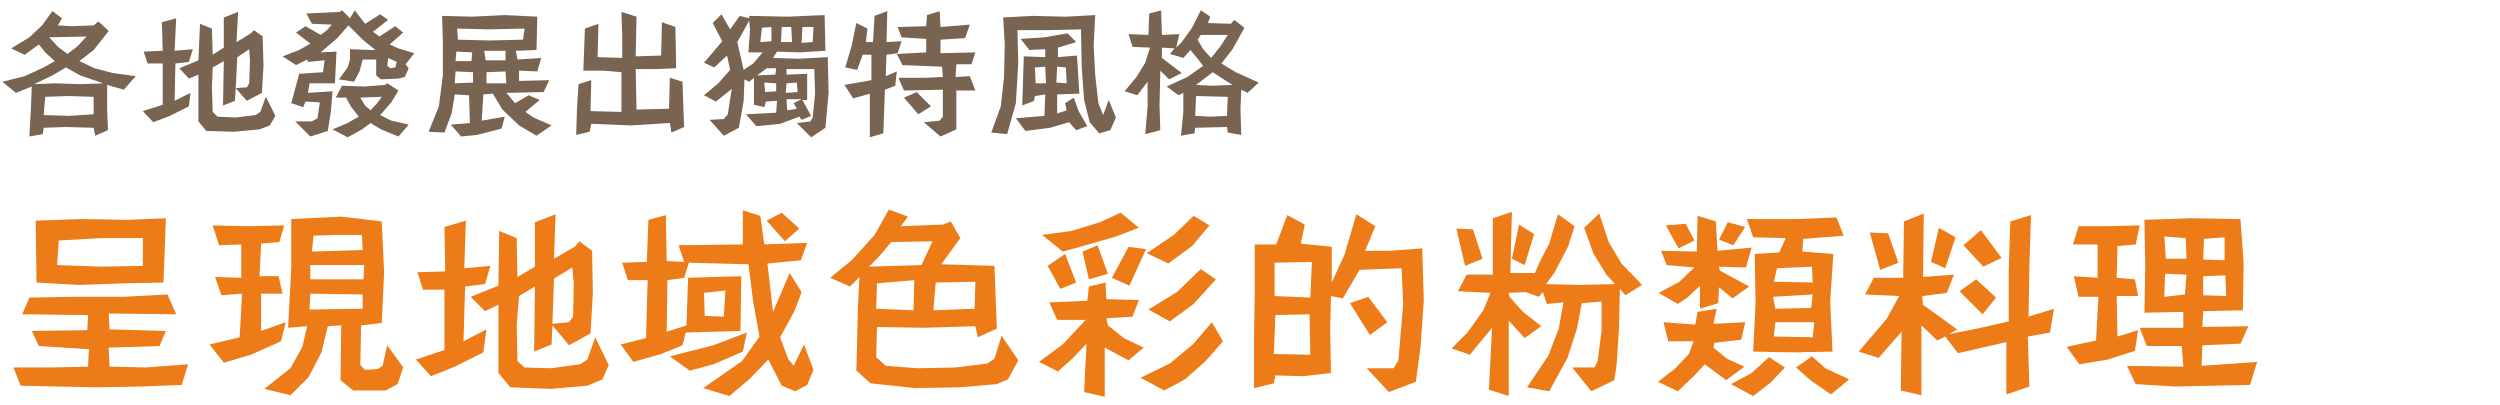 <?xml version="1.0" encoding="UTF-8"?>
<svg id="type_text01_sp" data-name="type text01 sp" xmlns="http://www.w3.org/2000/svg" width="315" height="51" viewBox="0 0 315 51">
  <path d="M15.6,11.3l-2.1-.6v3.1l.1,2.6-1.6.7-.2-1-3.5-.1-2.8.1-.1.8-1.7.3.2-3.6.1-2.7-2,.8-1.7-1.4,2.8-.7,2.4-1.1,1.4-.8-1.2-1.1-.8-1-1.8,1.3-1.7-.8,2.3-1.4,1.6-1.5,1.3-1.8,1.2.9-.5.9,1.8.1,2.7-.1.6-.5,1.3,1.2-1.9,2.4-1.8,1.4,1.9.9,2.3.6,2.9.4-1.5,1.7ZM10.1,9.5l-1.8-1-1.7,1-2.3,1.1,2.7-.1,3.2.1,2.8-.1-2.9-1ZM11.8,12.2l-3.2-.1-2.9.1-.2,2.3,3.2.1,3.1-.2v-2.2ZM6.2,4.7l1.1,1.2,1.2.9,1.3-1,1.1-1.2-4.7.1Z" fill="#796351"/>
  <path d="M23.8,13.4l-2.4,1.2-2.1.8-1.3-1.4,2.5-.8v-5.2h-1.9l-.5-1.5,2.4-.1-.1-3.6,1.8-.5-.2,4.1,2.3-.2-.5,1.6-1.7.2-.1,4.7,2-1-.2,1.7ZM34,15.8l-1.3.5-3.2.3-3.5-.1-1-1.2v-5.9l-1.2.5-1.2-1.3,2.4-1,.2-4.6,1.5.6.1,3.3,1.4-.9v-3.8l1.8-.7-.2,3.8,1.8-1.1.4-.4,1.1.8.1,3.7-.2,3.4-1.9,1-1.4-1.6-.1,1.6-1.5.6.1-5.6-1.4.8-.1,2.5.1,3.1.6.6,2.3.1,2.5-.3.6-.4.7-1.9,1.2,2.4-.7,1.2ZM31.4,6.2l-1.5,1-.2,3.9,1.4-.1.3-.5.1-2.9-.1-1.4Z" fill="#796351"/>
  <path d="M51.1,8.1l.4.5-.5,1.1-.8.2-2.2.1-.6-.5v-2h-1.7l-.4,1.5-.7,1.3-1.9-.3,1.1-1.5.3-1v-1.3l2.8.1h.4l-1.6-1.3-1.8-1.8-1.4,1.6-2.1,1.8,2-.1-.2,4h-3.2l-.2,1.2,3.1-.2-.2,2.5-.4,2.5-2.2.7-1.9-1.9h2.1l.7-.4.3-2-1.8-.1-.3.7-1.5-.5,1-3.7,3-.2.2-1.5-2.1.2-.1-.3-1.4.7-1.7-1.1,2.1-.8,1.4-.8-1.8-1.4,1.2-.8,1.9,1.1.8-.6.6-.7-2.5-.1-.7-1.3,4.2-.2.3-.2,1,1,.6-1,1.3,1.7,1.9-1.2,1,.7-1.9,1.5.8.6,2-1.3,1,.8-1.7,1.5,1.1.5,2,.6-1.1,1.4ZM50.2,17.2l-2.2-.9-1.3-.8-1.1.8-1.8,1-1.9-1,1.9-.8,1.4-.8-1-1.3-.6-1.1h-1.3l.8-1.5,2.8.1,2.6-.2.3-.2,1.4.9-.9,1.5-1.4,1.6,1.4.7,2.2.5-1.3,1.5ZM45.4,12.3l.6,1,.7.6.9-1,.5-.7-2.7.1ZM48.9,7.3l-.1,1,.4.3.6-.1.2-.7-1.1-.5Z" fill="#796351"/>
  <path d="M67.6,17.1l-2.2-1.3-2.1-2-1.2-2-1.2.1-.2,3.3,2.9-.5-.4,1.5-3.1.8-2,.2-1.3-1.5,2.4-.2-.1-3.5-1.8-.1-.4,2.4-.9,2.4-2-.1,1.3-3.2.5-3.9v-4.3l-.1-3.2,3.8.1,4.1-.2,4.1.2-.1,4.2-2.6.1.2,1.1,3-.2-.5,1.7-2.3-.1v1.3l3.8-.1-.7,1.5-4.7.1,1.1,1.3,1.7-1,1.4.6-1.8,1.5,1,.7,2.3,1-1.9,1.3ZM59.6,9.1l-2.2-.1-.1,1.5,2.3-.1v-1.3ZM57.5,6.5l-.1,1.2h2l.1-1.1-2-.1ZM61.6,3.7l-4-.1.1,1.4,4,.1,4.2-.1.2-1.4-4.5.1ZM61,6.4l.2,1.2h2.5v-1.2h-2.7ZM63.7,9l-2.4.1v1.4h2.5l-.1-1.5Z" fill="#796351"/>
  <path d="M84.6,16.7l-.2-1.2-4.9.3-5-.2-.2,1-1.7.4.1-3.3.2-3.1,1.6-.5-.1,3.9,3.9.1v-5l-2.3-.2h-2.5l.2-5.3,1.7-.6-.1,4.2,3.1.1v-2.8l-.1-3,1.9.6-.1,5,3.2-.1.1-4.2,1.7.6.1,5.2-2.4.1h-2.7l.1,5.1,4.1-.1.1-3.9,1.6.5.1,3.2.1,2.5-1.6.7Z" fill="#796351"/>
  <path d="M104,16.1l-1.8,1.2-1.8-1.8,1.7-.2.3-.5.3-3-.1-3.1h-3.5v.7l2.6-.1v3.3h-.6l1.1,2-1.2.5-.3-.4-2.4.9-3,.3-1.3-1.5,3.8-.2.1-1.5-1.4.1-.2.7-1.3-.3v-3.4l-.6.5-.6-.3-.1,2.7-.6,3.4-1.9,1-1.8-2,1.8-.1.5-.6.5-3.2-2,1.6-1.5-.8,1.8-1.5,1.5-1.7-.4-1.8-1.6,1.5-1.3-.6,2.3-2.7-1.2-2.3,1.1-1.1,1.1,1.9,1.2-1.7,1.2.3v-.3l4.9.1,4.6-.2.1,4.5-3.3.2-2.8-.1-.5.8,3.2.1,3.7-.2.1,4.5-.4,4.4ZM94.3,6.6l.2-2.8-.1-1.2-1.5,2.7.8,3.5,1.2-.8,1.2-1.4h-1.8ZM96.6,8.6l-1.2.9,2.3-.1.1-.8s-1.2,0-1.2,0ZM97.2,3.4l-1.2.1-.2,1.8,1.4-.1v-1.8ZM96.3,10.4l.1,1.2,1.4-.1v-1l-1.5-.1ZM99.7,3.4h-1.2l-.1,1.9h1.4l-.1-1.9ZM100.4,10.4l-1.3.1-.1,1.2,1.5-.1-.1-1.2ZM99.1,12.6l.1,1.3,1.2-.2-.4-.7,1-.5h-1.9v.1ZM101.1,3.4l-.1,2,1.4-.1.1-1.9h-1.4Z" fill="#796351"/>
  <path d="M113.1,6.7l-1.4.2-.1,2.7,1.4-.6-.2,1.8-1.3.5-.2,5.5-1.7.5v-5.5l-2.1.6-1.1-1.7,3.4-.6v-3.2h-1.1l-.7,1.9-1.5-.3.8-2.7.6-2.9,1.4.7-.2,1.7h.9l.2-3.3,1.6-.6-.1,3.9,1.9-.1-.5,1.5ZM122.4,8.1h-1.9l-.1,1.6,1.8-.1.7,1.8h-2.4v4.9l-2,.9-2.1-1.8,2-.2.4-.5v-3.4l-4.9.1-.7-1.6h3.4l2.2-.1-.1-1.3-5-.2-.7-1.4,3.7-.2v-1.7l-3.1-.2-.5-1.3,3.6-.1.1-1.4,1.6-.5.1,2,3.7-.3-.6,1.7-3.1.2v1.7l4.4-.1-.5,1.5ZM115.7,14.4l-1.8-2.1,1.6-.7,1.8,1.8-1.6,1Z" fill="#796351"/>
  <path d="M139.9,16.4l-1.4.4-1.2-1.4-.7-2.8-.3-4.1-.1-4.8-4.2.1h-3.8l.1,4.1-.3,5.1-1.1,3.9-2-.2,1.2-3.3.4-3.6.1-4.2-.2-3.4,3.7-.2,4.2.1,3.7-.2-.2,3.8.2,3.8.4,3.5.6,1.5.7-1.9.9,2.2-.7,1.6ZM135.6,16.4l-.9-1-2.4.7-3.1.4-1.2-1.6,3.6-.3.1-2.7-1.3.2-.1.6-1.5.6.2-6.2,2.7.1v-1l-2,.1-1.1-1.4,3-.2,2.9-.5,1.1,1.1-2.3.7v1.2l2.4-.2.3,4.8-2.8.1v2.4l1.2-.4-.2-.9,1.1-.7.6,1.7,1.1,1.9-1.4.5ZM131.7,8.4l-1.3.1.1,2h1.3l-.1-2.1ZM134.3,8.5l-1.1-.1-.1,2,1.3.1-.1-2Z" fill="#796351"/>
  <path d="M157.2,11.7l-.8-.4-.1,2.4.1,3.3-1.7-.3-.1-.7-4,.1-.1.7-1.7.3.3-3v-2.4l-.6.3-1.5-1.1,2.6-1.2,2-1.4-.7-.9-.9-1.1-.9,1-1.7-.5.6-.7-1.6-.1v1.3l2.5,1.9-1.6.8-1.1-1.1-.1,4.4.1,3.1-1.9.5.3-3.5v-3.1l-1.3,1.7-1.6-.5,1.5-1.8,1.1-1.8.6-1.9-2.2-.1-.5-1.6,2.5.1.1-2.7,1.5-.4.1,3.1,2.2-.1-.4,1.7.7-.7,1.3-1.8,1.1-2.2,1.2.8-.3.8,2.9.1.4-.5,1.3,1-1.5,2.7-1.4,1.8,1.8,1.1,2.9,1.3-1.4,1.3ZM150.7,12.1l-.1,2.5,1.9.1,2.1-.1.1-2.4-4-.1ZM154.5,10.2l-1.7-1.1-2.1,1.6,2,.1,2.6-.1-.8-.5ZM151.3,4.4l-.4.6.7,1.2,1,1.1,1.2-1.5.9-1.4h-3.4Z" fill="#796351"/>
  <path d="M22.9,48.5l-5,.2-5.5.1-5.4-.1-4.4-.1-.9-2.3h4.8l4.6-.1.1-2.2-6.3-.4-.9-1.9,7-.1.1-1.9-8.3-.1.9-2.1,5.5-.1h6.4l5.5-.3,1.1,2.5-8.5-.1.1,2,7.1.2-.8,1.9-6.4.2.1,2.4,4.6.1,5.3-.4-.8,2.6ZM20.6,35.6l-5,.1-5.6.2-5.4-.3-.1-7.8,5.8-.2,5.7.1,4.9-.2-.3,8.1ZM18,30h-5.2l-5.4.3-.2,3.1,5.6.2,5.2-.1v-3.5Z" fill="#ed7b17"/>
  <path d="M35.2,30.5l-2.3.2-.2,4.1h2.4l.5,2.2h-2.7v4.7l3.1-1.1-.6,2.4-3.8,1.7-3.4,1-1.8-2.3,3.8-.9.3-5.5-2.6.2-.8-2.3,3.3.1v-4.2l-2.8.1-.8-2.5,4.4.1,4.6-.1-.6,2.1ZM50.1,48.4l-1.5.8h-4.1l-1.6-1.3.1-6.9-1.7.1-.8,3.3-1.6,3.1-2.3,2.3-3.3-.8,3.3-2.6,1.5-2.7.6-2.6-2.4.2.4-7.6v-6.1l6.3-.3,5.1.6.3,6.4-.3,6.4-2.6.3-.1,5,.6.6,1.6-.1.6-.4.6-2.6,2,2.8-.7,2.1ZM45.7,37.1l-6.6-.1-.1,2,6.7-.1v-1.8ZM39.1,33.4v1.8h6.7l.1-1.8h-6.8ZM45.6,29.6h-3.4l-2.7.1-.2,2,6.4-.2-.1-1.9Z" fill="#ed7b17"/>
  <path d="M60.9,44.4l-3.6,1.8-3,1.2-1.9-2.1,3.6-1.2v-7.6h-2.7l-.7-2.2,3.5-.1-.1-5.6,2.7-.8-.2,6,3.3-.3-.7,2.3-2.5.3-.2,6.9,2.9-1.5-.4,2.9ZM75.9,47.8l-1.9.8-4.6.4-5.1-.2-1.5-1.8v-8.6l-1.7.8-1.8-1.8,3.5-1.4.1-6.9,2.2.9.1,4.9,2.2-1.3v-5.6l2.6-1-.2,5.6,2.6-1.5.6-.7,1.6,1.2.1,5.4-.3,5-2.7,1.5-2.1-2.5-.1,2.4-2.2.9.1-8.2-2,1.2-.3,3.7.1,4.5.9.8,3.3.1,3.7-.5.9-.6,1-2.8,1.7,3.5-.8,1.8ZM72.1,33.7l-2.3,1.4-.2,5.7,2.1-.2.5-.7.1-4.2-.2-2Z" fill="#ed7b17"/>
  <path d="M101.7,48.5l-1.5.8-1.7-.7-1.7-3.3-2.3,2.4-2.6,2.2-3.3-1,4.9-3.4,2.2-3.1-.8-4.4-.6-4.7-7.5-.2-.6,1.9-2.1.3-.1,6.5,2.5-.8.2-6,6.7-.2-.1,6.9-6.9.2-.4,1.6-2.7,1.1-3.5,1-1.6-2.2,3.2-.8.2-7.3h-2.5l-.7-2.2,3.1-.1.2-5.3,2.2-.6.1,5.8,2.2.1-.7-2.1,8.1-.1v-4.3l2.2.7.5,3.6,5.4-.2-.8,2.2-4.2.4.7,6.1,2.1-4.9,1.5,2.4-.9,2.4-1.8,3.3,1,2.7.7.9,1.3-2.7,1.2,3.2-.8,1.9ZM93.6,44.3l-3.7,1.6-3,.8-2.5-1.8,5.5-1.4,4.2-1.6-.5,2.4ZM88.7,36.9l.1,2.9,2.4.1.2-3.3-2.7.3ZM98.9,30.4l-2.3-2.6,1.9-1,2.2,2-1.8,1.6Z" fill="#ed7b17"/>
  <path d="M127,47.8l-1.4.6-4.7.4-5.6.1-5.6-.6-1.8-1.6.1-3.9.1-4.3.2-3.6-1.2,1.2-2.5-1.1,2.7-2.2,2.9-3.2,1.8-3.2,2.4.9-.9,1.2,5.3-.2,1-.4,1.2,2.1-2.4,3.3,6.7.2.3,7.9-2.4,1.1-.3-1.4-6.5.2-5.9-.1-.1,3.8,1.2,1.1,4.1.3,4.7-.1,4-.5.9-.6.9-2.9,2.1,3.1-1.3,2.4ZM112.3,30.5l-1.7,2-1.1,1.1,3.3-.1,3.3-.1,1.4-3-5.2.1ZM110.5,35.7l-.1,3.2,4.7.2.1-3.8-4.7.4ZM117.9,35.6l-.3,3.5,5.2-.2.1-3.4-5,.1Z" fill="#ed7b17"/>
  <path d="M142.2,45.4l-3-1.6v6.2l-2.6-.6.3-6.1-1.7,1.8-1.9,1.7-2.4-1.2,3-2.2,2.9-3.1h-3.6l-1-2.2,4.8-.2.2-1.8,2.1-.5.1,2.1,4.1.1-.8,2.1-3.3.2.2.9,2,1.6,2.5,1.2-1.9,1.6ZM140.6,29.8l-4.5,1.3-2.2.6-2.6-2.1,3.7-.5,3.6-1.1,2.6-1.2,2.3,1.9-2.9,1.1ZM133.6,36.4l-1.6-2.9,2.2-1.5,1.4,3.6-2,.8ZM137.2,35.2l-.8-3.5,1.9-.8,1.3,3.6-2.4.7ZM142.3,36l-2.2-1,2.1-3.9,2.2.3-2.1,4.6ZM151.9,45.5l-2.6,2.3-2.6,1.4-3-1.6,3.7-1.8,2.9-2.4,2.4-2.8,1.4,2.4-2.2,2.5ZM150.2,31l-3,2.2-2.7-1.3,3.4-2.3,2.5-2.4,2,1.2-2.2,2.6ZM150.4,38.3l-3,2.2-2.7-1.5,3.6-2.2,3-2.9,1.9,1.3-2.8,3.1Z" fill="#ed7b17"/>
  <path d="M179,43.6l-.6,4.5-3.4,1.3-2.8-3h3.4l.6-1,.6-7.1-.2-4.5-5.3.2-2.1,3.6-1.5-.3-.1,4.3.1,5.4-3.5.4-3.5-.1-.2,1-2.5.6v-5.9l.1-6.4v-5.8h2.7l1.4-3.7,2.2,1.2-.5,2.4,3.9.4v4.5l1.6-3.5,1.5-5.1,2.4,1.5-1.3,3.1h3.1l4.1-.3.2,6.5-.4,5.8ZM165,39.6l-4.3.1-.2,4.9,4.6.1-.1-5.1ZM160.6,33.1v4.2l4.5.2.2-4.5-4.7.1ZM172.6,42.2l-2.5-4,2.3-.8,2.4,3.2-2.2,1.6Z" fill="#ed7b17"/>
  <path d="M204.8,37.2l-.7-.8-.1,4.8-.3,4.7-.3,2-2.9,1.4-2.4-3h2.8l.4-.8.5-3.8v-3.7l-2.5.2-.6,3.2-1.2,3.7-2.3,4.2-2.8-.5,2.7-4,1.3-3.4.6-3.3-2.1.2-.5-1.5-.5.6-1.7-.6-2.1.1.1.5,1.7,1.9,2.3,1.8-2.1,1.5-2-2.2v9.5l-2.5-.8.4-7.8-2.8,3.4-2.3-.8,2-2,2-2.8.9-2.2-4.1-.2,1.1-2.1h3.3v-7.1l2.4-.8-.2,7.7h3.1l.6-1.4,1.2-2.3,1.1-3.7,2.1,1.5-.8,2.5-1.7,3.3-1.1,1.5,4,.1,4.7-.1-1.1-1.2-1.6-2.6-1.2-3.3,1.9-1.8,1.2,3.6,1.6,2.7,2.6,2.7-2.1,1.3ZM184.6,33.5l-1.1-4.7,2.1.1,1.2,3.7-2.2.9ZM192.1,33.4l-1.6-.8.9-4.3,1.9,1.2-1.2,3.9Z" fill="#ed7b17"/>
  <path d="M219.4,42.8l-3.4.4-.1.6,1.7,1.4,2.2,1-2.3,1.7-2.7-2-1.5,1.6-1.9,1.8-2.5-1.2,2.1-1.6,1.8-1.9.6-1.6h-3.2l-.6-2.4,4,.3.3-1.6,2.4-.4-.4,1.9,4-.2-.5,2.2ZM220,33.7l-3.4-.1.1.5,3.7,2-2.1,1.5-1.7-1.4-.1,2-2.3.7v-2.9l-1.6,1.5-1.2.8-2.4-1.4,2.6-1.4,1.9-1.8-3.5-.3-.7-1.8,4.5.1.1-4.5,2.3.7.2,3.7,4.3-.4-.7,2.5ZM211.5,31.3l-1.6-2.9,2.5-.2,1.1,2.1-2,1ZM218.4,30.9l-1.8-.7,1.1-2.2,2.2.6-1.5,2.3ZM223.1,48.2l-2.2,1.7-2.8-1.5,2.6-1.4,2.2-2,2,1.3-1.8,1.9ZM227.2,30.1l-.1,1.6,3.9.3-.4,6,.3,6.3-4.9.1-5.1-.1.3-6.1-.1-6.2,3.1-.2.8-1.8-4.1-.1-.8-2.3h6.3l5-.2.9,2.3-5.1.4ZM223.4,37.4l.3,1.5,4.5-.1.2-1.7-5,.3ZM223.7,40.6l-.2,1.8,4.9.1.2-1.9h-4.9ZM228.3,33.6l-4.4.2-.4,1.7,4.9.1-.1-2ZM230.7,49.7l-2.6-1.8-1.8-1.6,2-1.4,1.7,1.5,3,1.4-2.3,1.9Z" fill="#ed7b17"/>
  <path d="M245.6,42.1l4-.8,3.5-.8v-6.4l.2-6.2,2.6-.8-.2,6.7-.1,6.1,3.2-1-.5,3-2.8.5.2,6.3-2.9,1v-6.6l-6.1,1.4-1.6-2.1-1,.5-2-1.9v8.8l-2.6-.6.1-7.4-2.9,3.3-2.5-.8,3.5-4.1,1.6-2.9-4.3-.2,1.1-2.1h3.7l.1-7.1,2.5-1-.1,8,3.9-.3-.9,2.3-3.1.4.1,1.1,4.3,3.1-1,.6ZM236.9,34l-1.3-4.7,2.3.1,1.3,3.7-2.3.9ZM245.1,33.8l-1.8-.8,1-4.3,2.1,1.2-1.3,3.9ZM249.8,39.6l-2.9-2.9,2.1-1.5,2.5,2.3-1.7,2.1ZM249.9,33.6l-2.5-2.7,2.2-1.9,2.6,3.5-2.3,1.1Z" fill="#ed7b17"/>
  <path d="M269.1,30.8l-2.3.2-.1,4,2.3.2.4,2.1h-2.7l.1,5.1,2.6-.8-.4,2.6-3.4,1.1-3.6.6-1.6-2.2,3.7-.8.3-5.5h-2.5l-.6-2.6,3,.2v-4.2h-3.1l.7-2.3h3.6l4.1-.1-.5,2.4ZM283.5,48.5l-4.6.1-4.8.1-5-.3-1.1-2.3,7.1.1-.2-2.6h-4.4l-.9-2.3h5.5v-2l-4.9.1.1-6-.1-5.7,5.9-.2,6.2.1.4,5.6-.1,5.9-5,.1-.1,2,5.8-.1-1,2.2-4.8.2-.1,2.6,7-.5-.9,2.9ZM272.8,34.5l-.1,2.9,2.6-.3.2-2.5-2.7-.1ZM275.4,30l-2.7-.2.2,2.8h2.6l-.1-2.6ZM280.4,34.7l-2.8.1v2.4l2.9.1-.1-2.6ZM280.3,29.9l-2.6.2-.1,2.6,2.7.1v-2.9Z" fill="#ed7b17"/>
</svg>